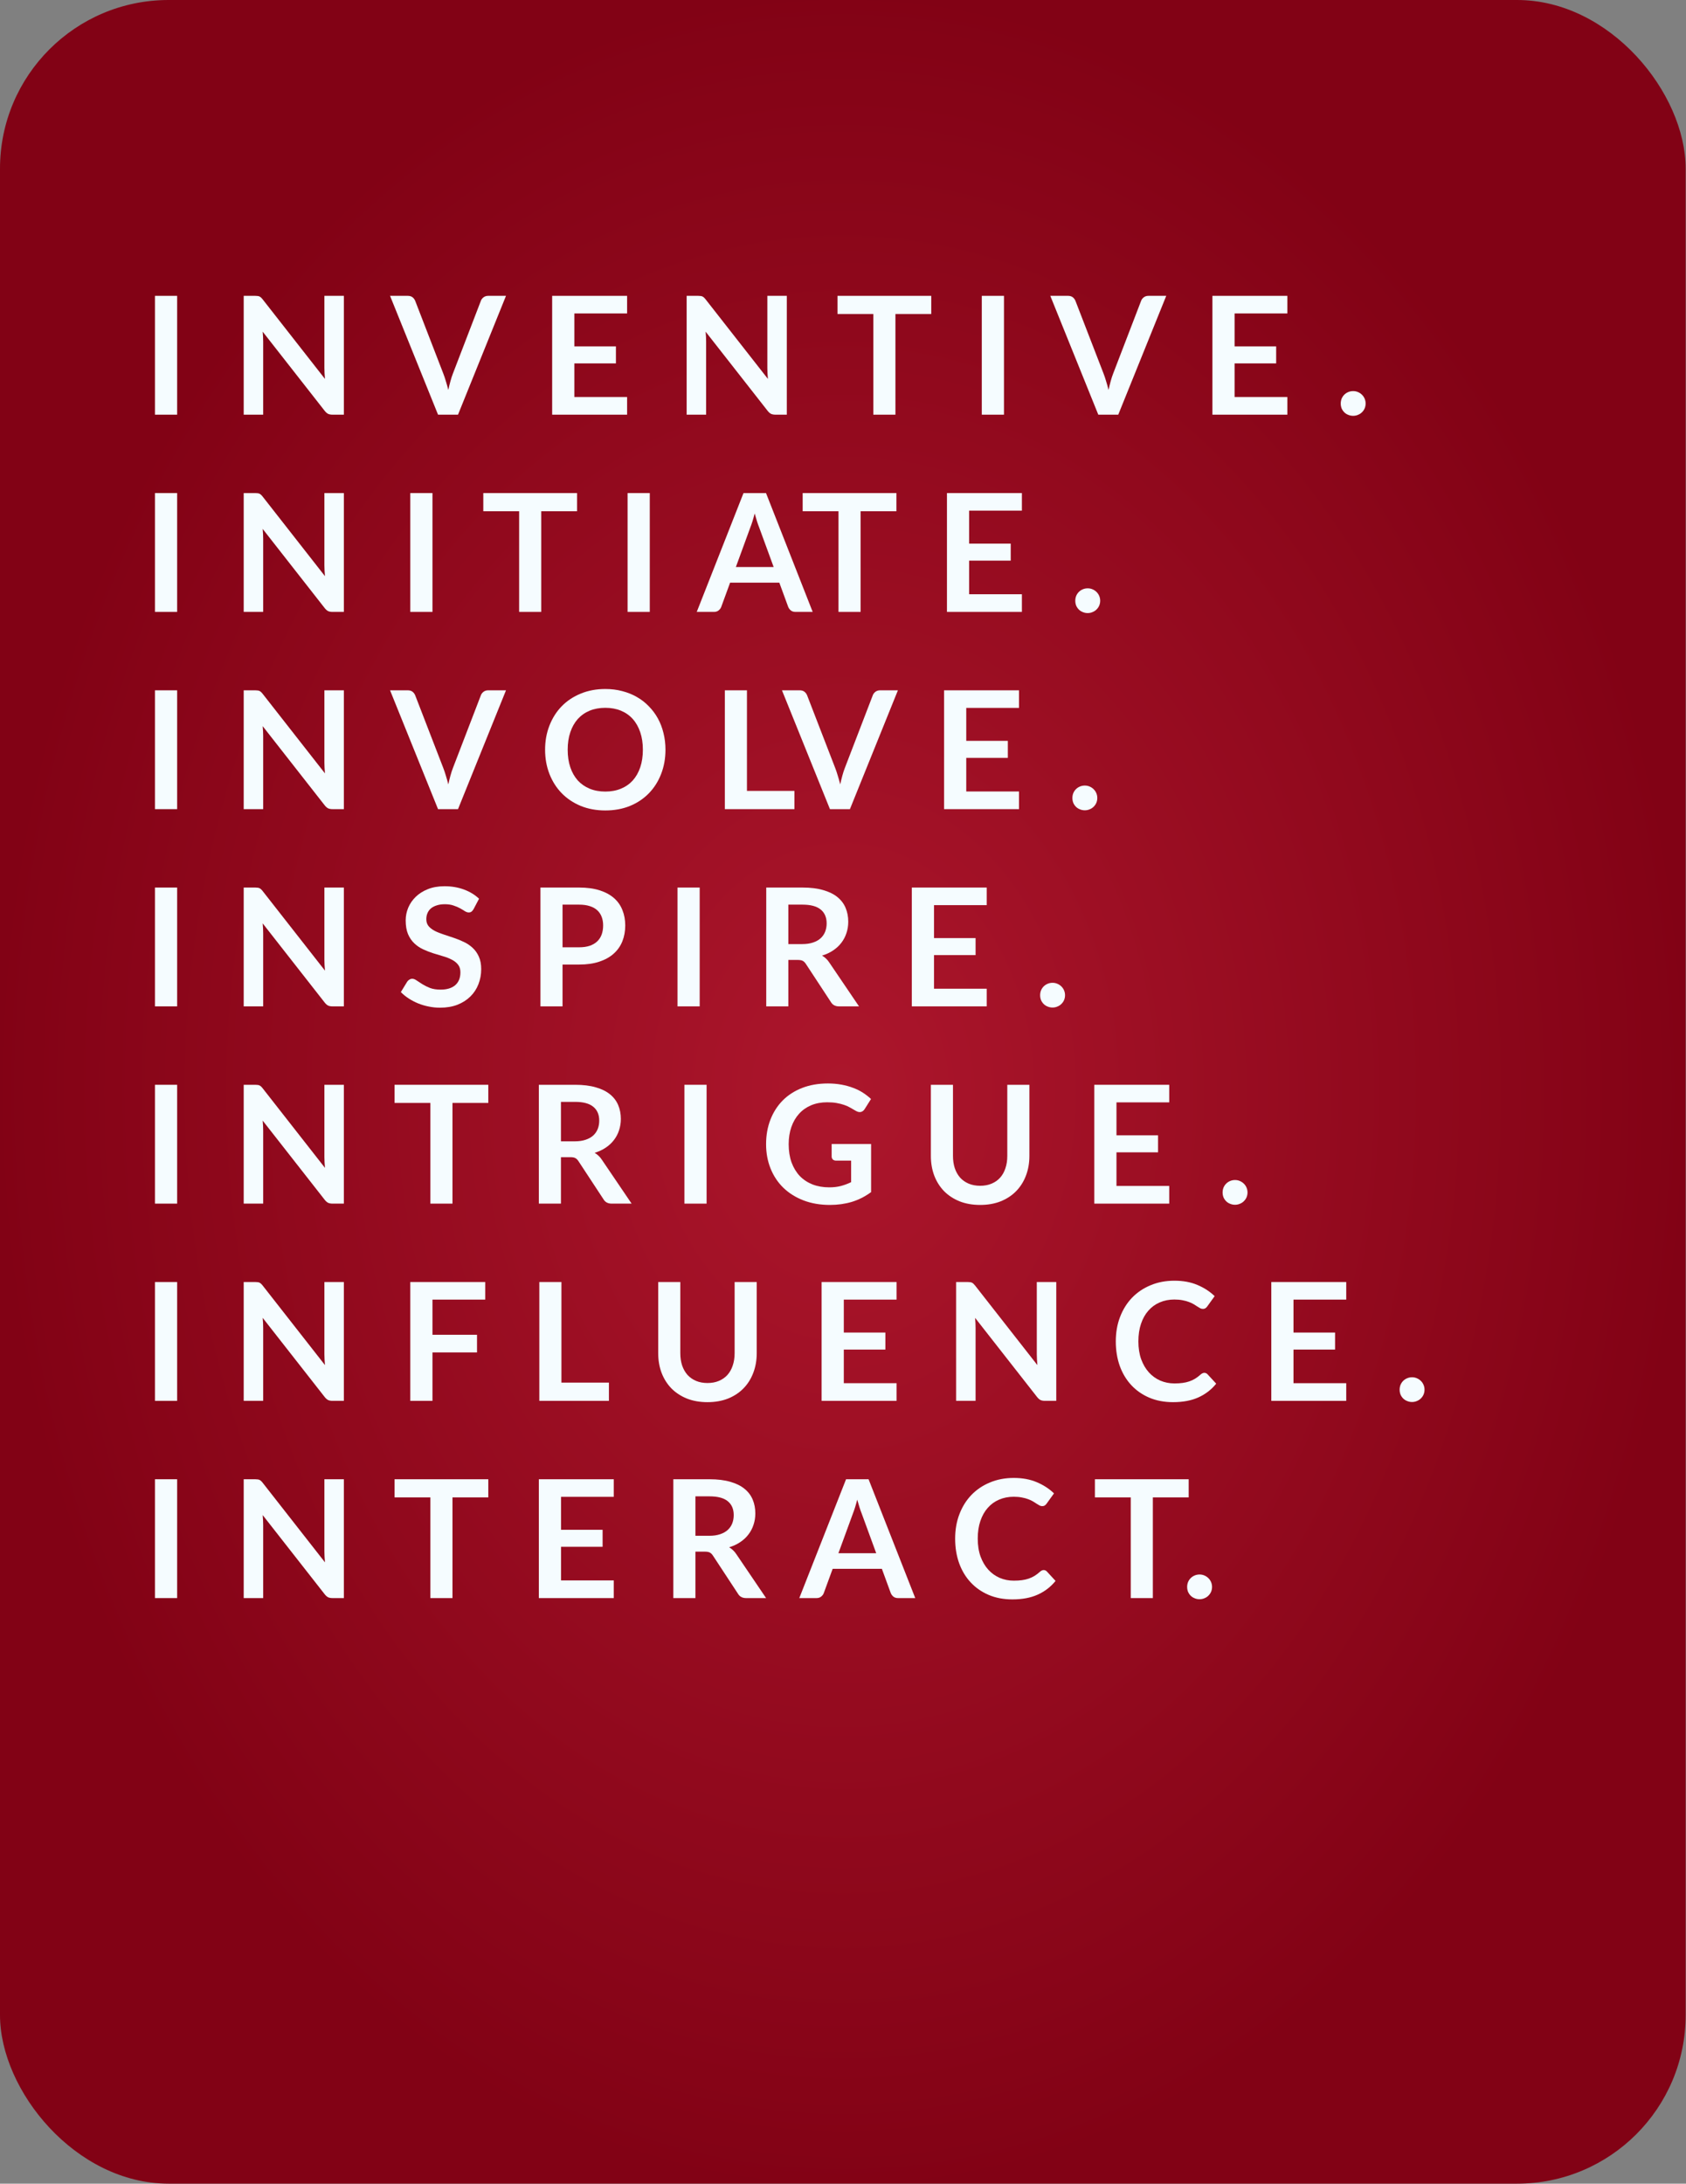 <?xml version="1.0" encoding="UTF-8"?> <svg xmlns="http://www.w3.org/2000/svg" width="200" height="259" viewBox="0 0 200 259" fill="none"><rect x="0" y="0" width="200" height="259" fill="#808080" stroke="none"/><rect width="199.959" height="259" rx="20" fill="url(#paint0_radial_3174_382)"></rect><path d="M21.013 49.184H18.381V35.09H21.013V49.184Z" fill="#F5FCFF"></path><path d="M40.791 35.09V49.184H39.446C39.238 49.184 39.062 49.152 38.919 49.087C38.783 49.016 38.65 48.898 38.52 48.736L31.16 39.34C31.199 39.769 31.219 40.165 31.219 40.529V49.184H28.909V35.09H30.283C30.394 35.09 30.488 35.096 30.566 35.109C30.65 35.116 30.722 35.135 30.78 35.168C30.845 35.194 30.907 35.236 30.965 35.294C31.024 35.346 31.089 35.418 31.16 35.509L38.549 44.944C38.529 44.717 38.513 44.493 38.5 44.272C38.487 44.051 38.481 43.846 38.481 43.658V35.09H40.791Z" fill="#F5FCFF"></path><path d="M60.023 35.09L54.331 49.184H51.962L46.27 35.09H48.375C48.603 35.09 48.788 35.145 48.931 35.255C49.074 35.366 49.181 35.509 49.253 35.684L52.576 44.282C52.687 44.561 52.791 44.87 52.888 45.208C52.992 45.539 53.09 45.887 53.181 46.251C53.259 45.887 53.343 45.539 53.434 45.208C53.525 44.87 53.626 44.561 53.736 44.282L57.041 35.684C57.093 35.535 57.193 35.398 57.343 35.275C57.499 35.152 57.687 35.09 57.908 35.09H60.023Z" fill="#F5FCFF"></path><path d="M68.131 37.176V41.084H73.063V43.102H68.131V47.089H74.389V49.184H65.499V35.09H74.389V37.176H68.131Z" fill="#F5FCFF"></path><path d="M93.335 35.09V49.184H91.99C91.782 49.184 91.606 49.152 91.463 49.087C91.327 49.016 91.194 48.898 91.064 48.736L83.704 39.34C83.743 39.769 83.763 40.165 83.763 40.529V49.184H81.453V35.09H82.827C82.938 35.09 83.032 35.096 83.11 35.109C83.194 35.116 83.266 35.135 83.324 35.168C83.389 35.194 83.451 35.236 83.51 35.294C83.568 35.346 83.633 35.418 83.704 35.509L91.093 44.944C91.073 44.717 91.057 44.493 91.044 44.272C91.031 44.051 91.025 43.846 91.025 43.658V35.09H93.335Z" fill="#F5FCFF"></path><path d="M110.469 37.244H106.219V49.184H103.597V37.244H99.347V35.09H110.469V37.244Z" fill="#F5FCFF"></path><path d="M119.095 49.184H116.463V35.09H119.095V49.184Z" fill="#F5FCFF"></path><path d="M138.345 35.09L132.652 49.184H130.284L124.591 35.09H126.696C126.924 35.09 127.109 35.145 127.252 35.255C127.395 35.366 127.502 35.509 127.574 35.684L130.898 44.282C131.008 44.561 131.112 44.87 131.209 45.208C131.313 45.539 131.411 45.887 131.502 46.251C131.58 45.887 131.664 45.539 131.755 45.208C131.846 44.87 131.947 44.561 132.058 44.282L135.362 35.684C135.414 35.535 135.515 35.398 135.664 35.275C135.82 35.152 136.008 35.09 136.229 35.09H138.345Z" fill="#F5FCFF"></path><path d="M146.452 37.176V41.084H151.384V43.102H146.452V47.089H152.71V49.184H143.82V35.09H152.71V37.176H146.452Z" fill="#F5FCFF"></path><path d="M159.043 47.859C159.043 47.657 159.079 47.466 159.15 47.284C159.228 47.102 159.332 46.946 159.462 46.816C159.592 46.686 159.748 46.582 159.93 46.504C160.112 46.426 160.307 46.387 160.515 46.387C160.723 46.387 160.914 46.426 161.09 46.504C161.272 46.582 161.428 46.686 161.558 46.816C161.694 46.946 161.801 47.102 161.879 47.284C161.957 47.466 161.996 47.657 161.996 47.859C161.996 48.067 161.957 48.262 161.879 48.444C161.801 48.619 161.694 48.772 161.558 48.902C161.428 49.032 161.272 49.133 161.09 49.204C160.914 49.282 160.723 49.321 160.515 49.321C160.307 49.321 160.112 49.282 159.93 49.204C159.748 49.133 159.592 49.032 159.462 48.902C159.332 48.772 159.228 48.619 159.15 48.444C159.079 48.262 159.043 48.067 159.043 47.859Z" fill="#F5FCFF"></path><path d="M21.013 72.578H18.381V58.483H21.013V72.578Z" fill="#F5FCFF"></path><path d="M40.791 58.483V72.578H39.446C39.238 72.578 39.062 72.546 38.919 72.481C38.783 72.409 38.65 72.292 38.52 72.13L31.16 62.733C31.199 63.162 31.219 63.559 31.219 63.922V72.578H28.909V58.483H30.283C30.394 58.483 30.488 58.49 30.566 58.503C30.65 58.509 30.722 58.529 30.78 58.561C30.845 58.587 30.907 58.63 30.965 58.688C31.024 58.74 31.089 58.812 31.16 58.903L38.549 68.338C38.529 68.111 38.513 67.886 38.5 67.665C38.487 67.444 38.481 67.24 38.481 67.051V58.483H40.791Z" fill="#F5FCFF"></path><path d="M51.302 72.578H48.67V58.483H51.302V72.578Z" fill="#F5FCFF"></path><path d="M68.452 60.638H64.203V72.578H61.581V60.638H57.331V58.483H68.452V60.638Z" fill="#F5FCFF"></path><path d="M77.079 72.578H74.447V58.483H77.079V72.578Z" fill="#F5FCFF"></path><path d="M91.775 67.256L90.059 62.568C89.975 62.36 89.887 62.113 89.796 61.827C89.705 61.541 89.614 61.232 89.523 60.901C89.438 61.232 89.351 61.544 89.26 61.837C89.169 62.122 89.081 62.373 88.996 62.587L87.291 67.256H91.775ZM96.404 72.578H94.377C94.15 72.578 93.964 72.523 93.821 72.412C93.678 72.295 93.571 72.152 93.5 71.983L92.447 69.108H86.608L85.556 71.983C85.504 72.133 85.403 72.269 85.254 72.393C85.104 72.516 84.919 72.578 84.698 72.578H82.651L88.197 58.483H90.868L96.404 72.578Z" fill="#F5FCFF"></path><path d="M106.337 60.638H102.088V72.578H99.466V60.638H95.216V58.483H106.337V60.638Z" fill="#F5FCFF"></path><path d="M114.964 60.569V64.478H119.896V66.496H114.964V70.482H121.222V72.578H112.332V58.483H121.222V60.569H114.964Z" fill="#F5FCFF"></path><path d="M127.555 71.252C127.555 71.051 127.59 70.859 127.662 70.677C127.74 70.495 127.844 70.339 127.974 70.209C128.104 70.079 128.26 69.975 128.442 69.897C128.624 69.82 128.818 69.781 129.026 69.781C129.234 69.781 129.426 69.82 129.601 69.897C129.783 69.975 129.939 70.079 130.069 70.209C130.206 70.339 130.313 70.495 130.391 70.677C130.469 70.859 130.508 71.051 130.508 71.252C130.508 71.46 130.469 71.655 130.391 71.837C130.313 72.013 130.206 72.165 130.069 72.295C129.939 72.425 129.783 72.526 129.601 72.597C129.426 72.675 129.234 72.715 129.026 72.715C128.818 72.715 128.624 72.675 128.442 72.597C128.26 72.526 128.104 72.425 127.974 72.295C127.844 72.165 127.74 72.013 127.662 71.837C127.59 71.655 127.555 71.46 127.555 71.252Z" fill="#F5FCFF"></path><path d="M21.013 95.972H18.381V81.877H21.013V95.972Z" fill="#F5FCFF"></path><path d="M40.791 81.877V95.972H39.446C39.238 95.972 39.062 95.939 38.919 95.874C38.783 95.803 38.65 95.686 38.52 95.523L31.16 86.127C31.199 86.556 31.219 86.952 31.219 87.316V95.972H28.909V81.877H30.283C30.394 81.877 30.488 81.883 30.566 81.896C30.65 81.903 30.722 81.922 30.78 81.955C30.845 81.981 30.907 82.023 30.965 82.082C31.024 82.134 31.089 82.205 31.16 82.296L38.549 91.731C38.529 91.504 38.513 91.28 38.5 91.059C38.487 90.838 38.481 90.633 38.481 90.445V81.877H40.791Z" fill="#F5FCFF"></path><path d="M60.023 81.877L54.331 95.972H51.962L46.27 81.877H48.375C48.603 81.877 48.788 81.932 48.931 82.043C49.074 82.153 49.181 82.296 49.253 82.472L52.576 91.069C52.687 91.348 52.791 91.657 52.888 91.995C52.992 92.326 53.09 92.674 53.181 93.038C53.259 92.674 53.343 92.326 53.434 91.995C53.525 91.657 53.626 91.348 53.736 91.069L57.041 82.472C57.093 82.322 57.193 82.186 57.343 82.062C57.499 81.939 57.687 81.877 57.908 81.877H60.023Z" fill="#F5FCFF"></path><path d="M78.941 88.924C78.941 89.957 78.769 90.916 78.424 91.8C78.086 92.677 77.605 93.437 76.981 94.081C76.358 94.724 75.607 95.228 74.73 95.591C73.853 95.949 72.878 96.127 71.806 96.127C70.74 96.127 69.769 95.949 68.891 95.591C68.014 95.228 67.26 94.724 66.63 94.081C66.006 93.437 65.522 92.677 65.178 91.8C64.833 90.916 64.661 89.957 64.661 88.924C64.661 87.891 64.833 86.936 65.178 86.058C65.522 85.175 66.006 84.411 66.63 83.768C67.26 83.125 68.014 82.624 68.891 82.267C69.769 81.903 70.74 81.721 71.806 81.721C72.52 81.721 73.193 81.805 73.823 81.974C74.454 82.137 75.032 82.371 75.558 82.676C76.085 82.975 76.556 83.342 76.972 83.778C77.394 84.207 77.752 84.687 78.044 85.22C78.336 85.753 78.557 86.332 78.707 86.955C78.863 87.579 78.941 88.235 78.941 88.924ZM76.26 88.924C76.26 88.151 76.156 87.459 75.948 86.848C75.74 86.231 75.445 85.708 75.061 85.279C74.678 84.85 74.21 84.522 73.658 84.294C73.112 84.067 72.495 83.953 71.806 83.953C71.117 83.953 70.496 84.067 69.944 84.294C69.398 84.522 68.93 84.85 68.54 85.279C68.157 85.708 67.861 86.231 67.653 86.848C67.445 87.459 67.341 88.151 67.341 88.924C67.341 89.698 67.445 90.393 67.653 91.01C67.861 91.621 68.157 92.141 68.54 92.57C68.93 92.992 69.398 93.317 69.944 93.544C70.496 93.772 71.117 93.886 71.806 93.886C72.495 93.886 73.112 93.772 73.658 93.544C74.21 93.317 74.678 92.992 75.061 92.57C75.445 92.141 75.74 91.621 75.948 91.01C76.156 90.393 76.26 89.698 76.26 88.924Z" fill="#F5FCFF"></path><path d="M94.24 93.808V95.972H85.984V81.877H88.606V93.808H94.24Z" fill="#F5FCFF"></path><path d="M106.513 81.877L100.821 95.972H98.452L92.76 81.877H94.865C95.093 81.877 95.278 81.932 95.421 82.043C95.564 82.153 95.671 82.296 95.743 82.472L99.067 91.069C99.177 91.348 99.281 91.657 99.378 91.995C99.482 92.326 99.58 92.674 99.671 93.038C99.749 92.674 99.833 92.326 99.924 91.995C100.015 91.657 100.116 91.348 100.226 91.069L103.531 82.472C103.583 82.322 103.683 82.186 103.833 82.062C103.989 81.939 104.177 81.877 104.398 81.877H106.513Z" fill="#F5FCFF"></path><path d="M114.621 83.963V87.871H119.553V89.889H114.621V93.876H120.879V95.972H111.989V81.877H120.879V83.963H114.621Z" fill="#F5FCFF"></path><path d="M127.212 94.646C127.212 94.445 127.248 94.253 127.319 94.071C127.397 93.889 127.501 93.733 127.631 93.603C127.761 93.473 127.917 93.369 128.099 93.291C128.281 93.213 128.476 93.174 128.684 93.174C128.892 93.174 129.083 93.213 129.259 93.291C129.441 93.369 129.597 93.473 129.727 93.603C129.863 93.733 129.97 93.889 130.048 94.071C130.126 94.253 130.165 94.445 130.165 94.646C130.165 94.854 130.126 95.049 130.048 95.231C129.97 95.406 129.863 95.559 129.727 95.689C129.597 95.819 129.441 95.92 129.259 95.991C129.083 96.069 128.892 96.108 128.684 96.108C128.476 96.108 128.281 96.069 128.099 95.991C127.917 95.92 127.761 95.819 127.631 95.689C127.501 95.559 127.397 95.406 127.319 95.231C127.248 95.049 127.212 94.854 127.212 94.646Z" fill="#F5FCFF"></path><path d="M21.013 119.365H18.381V105.27H21.013V119.365Z" fill="#F5FCFF"></path><path d="M40.791 105.27V119.365H39.446C39.238 119.365 39.062 119.333 38.919 119.268C38.783 119.196 38.65 119.079 38.52 118.917L31.16 109.52C31.199 109.949 31.219 110.346 31.219 110.709V119.365H28.909V105.27H30.283C30.394 105.27 30.488 105.277 30.566 105.29C30.65 105.296 30.722 105.316 30.78 105.348C30.845 105.374 30.907 105.417 30.965 105.475C31.024 105.527 31.089 105.599 31.16 105.69L38.549 115.125C38.529 114.898 38.513 114.673 38.5 114.452C38.487 114.232 38.481 114.027 38.481 113.838V105.27H40.791Z" fill="#F5FCFF"></path><path d="M56.175 107.834C56.097 107.97 56.013 108.071 55.922 108.136C55.837 108.195 55.73 108.224 55.6 108.224C55.464 108.224 55.314 108.175 55.152 108.078C54.996 107.974 54.807 107.86 54.587 107.737C54.365 107.613 54.106 107.503 53.807 107.405C53.514 107.301 53.167 107.249 52.764 107.249C52.4 107.249 52.081 107.295 51.809 107.386C51.536 107.47 51.305 107.59 51.116 107.746C50.934 107.902 50.798 108.091 50.707 108.312C50.616 108.526 50.571 108.763 50.571 109.023C50.571 109.355 50.662 109.631 50.843 109.852C51.032 110.073 51.279 110.261 51.584 110.417C51.89 110.573 52.237 110.713 52.627 110.836C53.017 110.96 53.417 111.093 53.826 111.236C54.236 111.372 54.635 111.535 55.025 111.723C55.415 111.905 55.763 112.139 56.068 112.425C56.373 112.704 56.617 113.049 56.799 113.458C56.988 113.868 57.082 114.365 57.082 114.95C57.082 115.586 56.971 116.184 56.75 116.743C56.536 117.295 56.218 117.78 55.795 118.195C55.379 118.605 54.869 118.93 54.265 119.17C53.66 119.404 52.968 119.521 52.189 119.521C51.74 119.521 51.298 119.476 50.863 119.385C50.428 119.3 50.008 119.177 49.606 119.014C49.209 118.852 48.836 118.657 48.485 118.429C48.134 118.202 47.822 117.948 47.549 117.669L48.319 116.412C48.384 116.321 48.468 116.246 48.572 116.187C48.676 116.122 48.787 116.09 48.904 116.09C49.066 116.09 49.242 116.158 49.43 116.295C49.619 116.425 49.843 116.571 50.103 116.733C50.363 116.896 50.665 117.045 51.009 117.182C51.36 117.312 51.779 117.377 52.267 117.377C53.014 117.377 53.592 117.201 54.002 116.85C54.411 116.493 54.616 115.983 54.616 115.32C54.616 114.95 54.522 114.647 54.333 114.413C54.151 114.18 53.907 113.985 53.602 113.829C53.297 113.666 52.949 113.53 52.559 113.419C52.169 113.309 51.773 113.189 51.37 113.059C50.967 112.929 50.571 112.773 50.181 112.591C49.791 112.409 49.443 112.172 49.138 111.879C48.832 111.587 48.585 111.223 48.397 110.787C48.215 110.346 48.124 109.803 48.124 109.16C48.124 108.646 48.225 108.146 48.426 107.659C48.634 107.171 48.933 106.739 49.323 106.362C49.713 105.985 50.194 105.683 50.766 105.456C51.337 105.228 51.994 105.115 52.734 105.115C53.566 105.115 54.333 105.244 55.035 105.504C55.737 105.764 56.334 106.128 56.828 106.596L56.175 107.834Z" fill="#F5FCFF"></path><path d="M68.691 112.357C69.172 112.357 69.591 112.298 69.948 112.181C70.305 112.058 70.601 111.886 70.835 111.665C71.076 111.437 71.254 111.164 71.371 110.846C71.488 110.521 71.547 110.16 71.547 109.764C71.547 109.387 71.488 109.046 71.371 108.741C71.254 108.435 71.079 108.175 70.845 107.961C70.611 107.746 70.315 107.584 69.958 107.473C69.6 107.356 69.178 107.298 68.691 107.298H66.731V112.357H68.691ZM68.691 105.27C69.633 105.27 70.448 105.381 71.137 105.602C71.826 105.823 72.395 106.132 72.843 106.528C73.291 106.924 73.623 107.399 73.837 107.951C74.058 108.503 74.169 109.108 74.169 109.764C74.169 110.446 74.055 111.073 73.828 111.645C73.6 112.211 73.259 112.698 72.804 113.107C72.349 113.517 71.777 113.835 71.088 114.063C70.406 114.29 69.607 114.404 68.691 114.404H66.731V119.365H64.109V105.27H68.691Z" fill="#F5FCFF"></path><path d="M82.999 119.365H80.368V105.27H82.999V119.365Z" fill="#F5FCFF"></path><path d="M95.155 111.977C95.649 111.977 96.078 111.915 96.442 111.791C96.812 111.668 97.114 111.499 97.348 111.285C97.589 111.064 97.767 110.804 97.884 110.505C98.001 110.206 98.06 109.878 98.06 109.52C98.06 108.806 97.823 108.256 97.348 107.873C96.88 107.49 96.162 107.298 95.194 107.298H93.518V111.977H95.155ZM101.9 119.365H99.532C99.083 119.365 98.758 119.19 98.557 118.839L95.594 114.326C95.483 114.157 95.36 114.037 95.223 113.965C95.093 113.894 94.898 113.858 94.638 113.858H93.518V119.365H90.895V105.27H95.194C96.149 105.27 96.968 105.371 97.65 105.573C98.339 105.768 98.901 106.044 99.337 106.401C99.779 106.759 100.103 107.187 100.311 107.688C100.519 108.182 100.623 108.728 100.623 109.325C100.623 109.8 100.552 110.248 100.409 110.671C100.272 111.093 100.071 111.476 99.805 111.821C99.545 112.165 99.22 112.467 98.83 112.727C98.446 112.987 98.008 113.192 97.514 113.341C97.683 113.439 97.839 113.556 97.982 113.692C98.125 113.822 98.255 113.978 98.372 114.16L101.9 119.365Z" fill="#F5FCFF"></path><path d="M110.795 107.356V111.265H115.727V113.283H110.795V117.269H117.052V119.365H108.163V105.27H117.052V107.356H110.795Z" fill="#F5FCFF"></path><path d="M123.385 118.039C123.385 117.838 123.421 117.646 123.493 117.464C123.571 117.282 123.674 117.126 123.804 116.997C123.934 116.867 124.09 116.763 124.272 116.685C124.454 116.607 124.649 116.568 124.857 116.568C125.065 116.568 125.257 116.607 125.432 116.685C125.614 116.763 125.77 116.867 125.9 116.997C126.037 117.126 126.144 117.282 126.222 117.464C126.3 117.646 126.339 117.838 126.339 118.039C126.339 118.247 126.3 118.442 126.222 118.624C126.144 118.8 126.037 118.952 125.9 119.082C125.77 119.212 125.614 119.313 125.432 119.385C125.257 119.463 125.065 119.502 124.857 119.502C124.649 119.502 124.454 119.463 124.272 119.385C124.09 119.313 123.934 119.212 123.804 119.082C123.674 118.952 123.571 118.8 123.493 118.624C123.421 118.442 123.385 118.247 123.385 118.039Z" fill="#F5FCFF"></path><path d="M21.013 142.759H18.381V128.664H21.013V142.759Z" fill="#F5FCFF"></path><path d="M40.791 128.664V142.759H39.446C39.238 142.759 39.062 142.726 38.919 142.661C38.783 142.59 38.65 142.473 38.52 142.31L31.16 132.914C31.199 133.343 31.219 133.739 31.219 134.103V142.759H28.909V128.664H30.283C30.394 128.664 30.488 128.671 30.566 128.684C30.65 128.69 30.722 128.71 30.78 128.742C30.845 128.768 30.907 128.81 30.965 128.869C31.024 128.921 31.089 128.992 31.16 129.083L38.549 138.519C38.529 138.291 38.513 138.067 38.5 137.846C38.487 137.625 38.481 137.42 38.481 137.232V128.664H40.791Z" fill="#F5FCFF"></path><path d="M57.925 130.818H53.675V142.759H51.053V130.818H46.803V128.664H57.925V130.818Z" fill="#F5FCFF"></path><path d="M68.179 135.37C68.672 135.37 69.101 135.308 69.465 135.185C69.836 135.062 70.138 134.893 70.372 134.678C70.612 134.457 70.791 134.197 70.908 133.898C71.025 133.599 71.083 133.271 71.083 132.914C71.083 132.199 70.846 131.65 70.372 131.267C69.904 130.883 69.186 130.691 68.218 130.691H66.541V135.37H68.179ZM74.924 142.759H72.555C72.107 142.759 71.782 142.583 71.581 142.232L68.617 137.719C68.507 137.55 68.383 137.43 68.247 137.359C68.117 137.287 67.922 137.251 67.662 137.251H66.541V142.759H63.919V128.664H68.218C69.173 128.664 69.992 128.765 70.674 128.966C71.363 129.161 71.925 129.437 72.36 129.795C72.802 130.152 73.127 130.581 73.335 131.081C73.543 131.575 73.647 132.121 73.647 132.719C73.647 133.193 73.575 133.642 73.433 134.064C73.296 134.486 73.095 134.87 72.828 135.214C72.568 135.559 72.243 135.861 71.853 136.121C71.47 136.381 71.031 136.585 70.537 136.735C70.707 136.832 70.862 136.949 71.005 137.086C71.148 137.216 71.278 137.372 71.395 137.554L74.924 142.759Z" fill="#F5FCFF"></path><path d="M83.818 142.759H81.186V128.664H83.818V142.759Z" fill="#F5FCFF"></path><path d="M103.333 135.692V141.394C102.618 141.92 101.855 142.307 101.042 142.554C100.237 142.794 99.372 142.915 98.45 142.915C97.299 142.915 96.256 142.736 95.321 142.379C94.391 142.021 93.595 141.524 92.933 140.887C92.276 140.25 91.769 139.49 91.412 138.606C91.055 137.723 90.876 136.758 90.876 135.711C90.876 134.652 91.048 133.681 91.392 132.797C91.737 131.913 92.224 131.153 92.855 130.516C93.491 129.879 94.261 129.385 95.165 129.034C96.068 128.684 97.082 128.508 98.206 128.508C98.778 128.508 99.311 128.554 99.804 128.645C100.305 128.736 100.766 128.862 101.189 129.025C101.617 129.181 102.007 129.372 102.358 129.6C102.709 129.827 103.031 130.077 103.323 130.35L102.573 131.539C102.456 131.728 102.303 131.845 102.115 131.89C101.926 131.929 101.721 131.881 101.5 131.744C101.286 131.621 101.072 131.497 100.857 131.374C100.643 131.25 100.402 131.143 100.136 131.052C99.876 130.961 99.58 130.886 99.249 130.828C98.924 130.769 98.547 130.74 98.118 130.74C97.423 130.74 96.793 130.857 96.227 131.091C95.668 131.325 95.191 131.66 94.794 132.095C94.398 132.53 94.093 133.054 93.878 133.664C93.664 134.275 93.556 134.958 93.556 135.711C93.556 136.517 93.67 137.238 93.897 137.875C94.132 138.506 94.456 139.042 94.872 139.484C95.295 139.919 95.802 140.254 96.393 140.488C96.984 140.715 97.644 140.829 98.372 140.829C98.891 140.829 99.356 140.773 99.765 140.663C100.175 140.553 100.574 140.403 100.964 140.215V137.661H99.19C99.021 137.661 98.888 137.615 98.791 137.524C98.7 137.427 98.654 137.31 98.654 137.173V135.692H103.333Z" fill="#F5FCFF"></path><path d="M116.272 140.643C116.779 140.643 117.231 140.559 117.627 140.39C118.03 140.221 118.368 139.984 118.641 139.678C118.914 139.373 119.122 139.003 119.265 138.567C119.414 138.132 119.489 137.645 119.489 137.105V128.664H122.111V137.105C122.111 137.943 121.975 138.72 121.702 139.435C121.435 140.143 121.049 140.757 120.542 141.277C120.041 141.79 119.431 142.193 118.709 142.486C117.988 142.772 117.176 142.915 116.272 142.915C115.363 142.915 114.547 142.772 113.826 142.486C113.105 142.193 112.491 141.79 111.984 141.277C111.483 140.757 111.097 140.143 110.824 139.435C110.557 138.72 110.424 137.943 110.424 137.105V128.664H113.046V137.095C113.046 137.635 113.118 138.122 113.261 138.558C113.41 138.993 113.621 139.367 113.894 139.678C114.174 139.984 114.511 140.221 114.908 140.39C115.311 140.559 115.766 140.643 116.272 140.643Z" fill="#F5FCFF"></path><path d="M132.44 130.75V134.659H137.373V136.676H132.44V140.663H138.698V142.759H129.809V128.664H138.698V130.75H132.44Z" fill="#F5FCFF"></path><path d="M145.031 141.433C145.031 141.232 145.067 141.04 145.138 140.858C145.216 140.676 145.32 140.52 145.45 140.39C145.58 140.26 145.736 140.156 145.918 140.078C146.1 140 146.295 139.961 146.503 139.961C146.711 139.961 146.903 140 147.078 140.078C147.26 140.156 147.416 140.26 147.546 140.39C147.682 140.52 147.79 140.676 147.868 140.858C147.946 141.04 147.985 141.232 147.985 141.433C147.985 141.641 147.946 141.836 147.868 142.018C147.79 142.193 147.682 142.346 147.546 142.476C147.416 142.606 147.26 142.707 147.078 142.778C146.903 142.856 146.711 142.895 146.503 142.895C146.295 142.895 146.1 142.856 145.918 142.778C145.736 142.707 145.58 142.606 145.45 142.476C145.32 142.346 145.216 142.193 145.138 142.018C145.067 141.836 145.031 141.641 145.031 141.433Z" fill="#F5FCFF"></path><path d="M21.013 166.152H18.381V152.058H21.013V166.152Z" fill="#F5FCFF"></path><path d="M40.791 152.058V166.152H39.446C39.238 166.152 39.062 166.12 38.919 166.055C38.783 165.983 38.65 165.866 38.52 165.704L31.16 156.307C31.199 156.736 31.219 157.133 31.219 157.497V166.152H28.909V152.058H30.283C30.394 152.058 30.488 152.064 30.566 152.077C30.65 152.084 30.722 152.103 30.78 152.136C30.845 152.162 30.907 152.204 30.965 152.262C31.024 152.314 31.089 152.386 31.16 152.477L38.549 161.912C38.529 161.685 38.513 161.46 38.5 161.24C38.487 161.019 38.481 160.814 38.481 160.625V152.058H40.791Z" fill="#F5FCFF"></path><path d="M51.302 154.144V158.315H56.585V160.411H51.302V166.152H48.67V152.058H57.559V154.144H51.302Z" fill="#F5FCFF"></path><path d="M72.232 163.988V166.152H63.976V152.058H66.598V163.988H72.232Z" fill="#F5FCFF"></path><path d="M83.927 164.037C84.434 164.037 84.886 163.953 85.282 163.784C85.685 163.615 86.023 163.377 86.296 163.072C86.569 162.767 86.777 162.396 86.92 161.961C87.069 161.525 87.144 161.038 87.144 160.499V152.058H89.766V160.499C89.766 161.337 89.63 162.114 89.357 162.828C89.09 163.537 88.704 164.151 88.197 164.671C87.696 165.184 87.085 165.587 86.364 165.879C85.643 166.165 84.831 166.308 83.927 166.308C83.018 166.308 82.202 166.165 81.481 165.879C80.76 165.587 80.145 165.184 79.639 164.671C79.138 164.151 78.752 163.537 78.479 162.828C78.212 162.114 78.079 161.337 78.079 160.499V152.058H80.701V160.489C80.701 161.028 80.772 161.516 80.915 161.951C81.065 162.386 81.276 162.76 81.549 163.072C81.829 163.377 82.166 163.615 82.563 163.784C82.966 163.953 83.421 164.037 83.927 164.037Z" fill="#F5FCFF"></path><path d="M100.095 154.144V158.052H105.027V160.07H100.095V164.057H106.353V166.152H97.463V152.058H106.353V154.144H100.095Z" fill="#F5FCFF"></path><path d="M125.299 152.058V166.152H123.954C123.746 166.152 123.571 166.12 123.428 166.055C123.291 165.983 123.158 165.866 123.028 165.704L115.669 156.307C115.708 156.736 115.727 157.133 115.727 157.497V166.152H113.417V152.058H114.792C114.902 152.058 114.996 152.064 115.074 152.077C115.159 152.084 115.23 152.103 115.289 152.136C115.354 152.162 115.415 152.204 115.474 152.262C115.532 152.314 115.597 152.386 115.669 152.477L123.057 161.912C123.038 161.685 123.021 161.46 123.009 161.24C122.996 161.019 122.989 160.814 122.989 160.625V152.058H125.299Z" fill="#F5FCFF"></path><path d="M142.857 162.828C143 162.828 143.127 162.884 143.238 162.994L144.271 164.115C143.699 164.823 142.994 165.366 142.156 165.743C141.324 166.12 140.323 166.308 139.153 166.308C138.107 166.308 137.165 166.129 136.327 165.772C135.495 165.415 134.783 164.918 134.192 164.281C133.601 163.644 133.146 162.884 132.827 162C132.515 161.116 132.36 160.151 132.36 159.105C132.36 158.046 132.528 157.077 132.866 156.2C133.204 155.316 133.679 154.556 134.289 153.919C134.907 153.283 135.641 152.789 136.492 152.438C137.344 152.08 138.286 151.902 139.319 151.902C140.346 151.902 141.256 152.071 142.048 152.408C142.848 152.746 143.527 153.188 144.086 153.734L143.208 154.953C143.156 155.031 143.088 155.099 143.004 155.157C142.926 155.216 142.815 155.245 142.672 155.245C142.575 155.245 142.474 155.219 142.37 155.167C142.266 155.108 142.152 155.04 142.029 154.962C141.905 154.878 141.762 154.787 141.6 154.689C141.438 154.592 141.249 154.504 141.035 154.426C140.82 154.342 140.57 154.273 140.284 154.221C140.005 154.163 139.68 154.134 139.309 154.134C138.679 154.134 138.101 154.247 137.574 154.475C137.054 154.696 136.606 155.021 136.229 155.45C135.852 155.872 135.56 156.392 135.352 157.009C135.144 157.62 135.04 158.319 135.04 159.105C135.04 159.898 135.151 160.603 135.371 161.22C135.599 161.837 135.904 162.357 136.288 162.78C136.671 163.202 137.123 163.527 137.643 163.754C138.162 163.975 138.721 164.086 139.319 164.086C139.677 164.086 139.998 164.066 140.284 164.027C140.577 163.988 140.843 163.927 141.083 163.842C141.33 163.758 141.561 163.65 141.775 163.52C141.996 163.384 142.214 163.218 142.428 163.023C142.493 162.965 142.562 162.919 142.633 162.887C142.705 162.848 142.779 162.828 142.857 162.828Z" fill="#F5FCFF"></path><path d="M153.439 154.144V158.052H158.371V160.07H153.439V164.057H159.697V166.152H150.807V152.058H159.697V154.144H153.439Z" fill="#F5FCFF"></path><path d="M166.03 164.827C166.03 164.625 166.066 164.433 166.137 164.251C166.215 164.07 166.319 163.914 166.449 163.784C166.579 163.654 166.735 163.55 166.917 163.472C167.099 163.394 167.294 163.355 167.502 163.355C167.71 163.355 167.901 163.394 168.077 163.472C168.259 163.55 168.415 163.654 168.545 163.784C168.681 163.914 168.788 164.07 168.866 164.251C168.944 164.433 168.983 164.625 168.983 164.827C168.983 165.035 168.944 165.229 168.866 165.411C168.788 165.587 168.681 165.74 168.545 165.87C168.415 165.999 168.259 166.1 168.077 166.172C167.901 166.25 167.71 166.289 167.502 166.289C167.294 166.289 167.099 166.25 166.917 166.172C166.735 166.1 166.579 165.999 166.449 165.87C166.319 165.74 166.215 165.587 166.137 165.411C166.066 165.229 166.03 165.035 166.03 164.827Z" fill="#F5FCFF"></path><path d="M21.013 189.546H18.381V175.451H21.013V189.546Z" fill="#F5FCFF"></path><path d="M40.791 175.451V189.546H39.446C39.238 189.546 39.062 189.513 38.919 189.448C38.783 189.377 38.65 189.26 38.52 189.097L31.16 179.701C31.199 180.13 31.219 180.526 31.219 180.89V189.546H28.909V175.451H30.283C30.394 175.451 30.488 175.458 30.566 175.471C30.65 175.477 30.722 175.497 30.78 175.529C30.845 175.555 30.907 175.597 30.965 175.656C31.024 175.708 31.089 175.779 31.16 175.87L38.549 185.306C38.529 185.078 38.513 184.854 38.5 184.633C38.487 184.412 38.481 184.207 38.481 184.019V175.451H40.791Z" fill="#F5FCFF"></path><path d="M57.925 177.605H53.675V189.546H51.053V177.605H46.803V175.451H57.925V177.605Z" fill="#F5FCFF"></path><path d="M66.551 177.537V181.446H71.483V183.463H66.551V187.45H72.809V189.546H63.919V175.451H72.809V177.537H66.551Z" fill="#F5FCFF"></path><path d="M84.132 182.157C84.626 182.157 85.055 182.096 85.419 181.972C85.789 181.849 86.091 181.68 86.325 181.465C86.566 181.244 86.745 180.984 86.862 180.685C86.978 180.387 87.037 180.058 87.037 179.701C87.037 178.986 86.8 178.437 86.325 178.054C85.858 177.67 85.139 177.479 84.171 177.479H82.495V182.157H84.132ZM90.877 189.546H88.509C88.06 189.546 87.736 189.37 87.534 189.019L84.571 184.506C84.46 184.337 84.337 184.217 84.201 184.146C84.07 184.074 83.876 184.039 83.616 184.039H82.495V189.546H79.873V175.451H84.171C85.126 175.451 85.945 175.552 86.628 175.753C87.316 175.948 87.879 176.224 88.314 176.582C88.756 176.939 89.081 177.368 89.289 177.868C89.496 178.362 89.6 178.908 89.6 179.506C89.6 179.98 89.529 180.429 89.386 180.851C89.25 181.274 89.048 181.657 88.782 182.001C88.522 182.346 88.197 182.648 87.807 182.908C87.424 183.168 86.985 183.372 86.491 183.522C86.66 183.619 86.816 183.736 86.959 183.873C87.102 184.003 87.232 184.159 87.349 184.341L90.877 189.546Z" fill="#F5FCFF"></path><path d="M103.94 184.224L102.224 179.535C102.14 179.327 102.052 179.08 101.961 178.794C101.87 178.509 101.779 178.2 101.688 177.868C101.603 178.2 101.516 178.512 101.425 178.804C101.334 179.09 101.246 179.34 101.162 179.555L99.456 184.224H103.94ZM108.57 189.546H106.542C106.315 189.546 106.129 189.491 105.986 189.38C105.844 189.263 105.736 189.12 105.665 188.951L104.612 186.076H98.773L97.721 188.951C97.669 189.101 97.568 189.237 97.419 189.361C97.269 189.484 97.084 189.546 96.863 189.546H94.816L100.362 175.451H103.033L108.57 189.546Z" fill="#F5FCFF"></path><path d="M123.801 186.222C123.944 186.222 124.07 186.277 124.181 186.388L125.214 187.509C124.642 188.217 123.937 188.759 123.099 189.136C122.267 189.513 121.266 189.702 120.097 189.702C119.05 189.702 118.108 189.523 117.27 189.166C116.438 188.808 115.727 188.311 115.135 187.674C114.544 187.037 114.089 186.277 113.771 185.393C113.459 184.51 113.303 183.545 113.303 182.498C113.303 181.439 113.472 180.471 113.81 179.594C114.148 178.71 114.622 177.95 115.233 177.313C115.85 176.676 116.584 176.182 117.436 175.831C118.287 175.474 119.229 175.295 120.262 175.295C121.289 175.295 122.199 175.464 122.992 175.802C123.791 176.14 124.47 176.582 125.029 177.128L124.152 178.346C124.1 178.424 124.031 178.492 123.947 178.551C123.869 178.609 123.758 178.639 123.615 178.639C123.518 178.639 123.417 178.613 123.313 178.561C123.209 178.502 123.096 178.434 122.972 178.356C122.849 178.271 122.706 178.18 122.543 178.083C122.381 177.985 122.192 177.898 121.978 177.82C121.763 177.735 121.513 177.667 121.227 177.615C120.948 177.557 120.623 177.527 120.253 177.527C119.622 177.527 119.044 177.641 118.518 177.868C117.998 178.089 117.549 178.414 117.172 178.843C116.796 179.266 116.503 179.785 116.295 180.403C116.087 181.014 115.983 181.712 115.983 182.498C115.983 183.291 116.094 183.996 116.315 184.614C116.542 185.231 116.848 185.751 117.231 186.173C117.614 186.596 118.066 186.92 118.586 187.148C119.106 187.369 119.665 187.479 120.262 187.479C120.62 187.479 120.941 187.46 121.227 187.421C121.52 187.382 121.786 187.32 122.027 187.236C122.274 187.151 122.504 187.044 122.719 186.914C122.94 186.778 123.157 186.612 123.372 186.417C123.437 186.358 123.505 186.313 123.576 186.28C123.648 186.241 123.723 186.222 123.801 186.222Z" fill="#F5FCFF"></path><path d="M141.005 177.605H136.755V189.546H134.133V177.605H129.883V175.451H141.005V177.605Z" fill="#F5FCFF"></path><path d="M140.824 188.22C140.824 188.019 140.86 187.827 140.931 187.645C141.009 187.463 141.113 187.307 141.243 187.177C141.373 187.047 141.529 186.943 141.711 186.865C141.893 186.787 142.088 186.748 142.296 186.748C142.504 186.748 142.695 186.787 142.871 186.865C143.053 186.943 143.209 187.047 143.339 187.177C143.475 187.307 143.582 187.463 143.66 187.645C143.738 187.827 143.777 188.019 143.777 188.22C143.777 188.428 143.738 188.623 143.66 188.805C143.582 188.98 143.475 189.133 143.339 189.263C143.209 189.393 143.053 189.494 142.871 189.565C142.695 189.643 142.504 189.682 142.296 189.682C142.088 189.682 141.893 189.643 141.711 189.565C141.529 189.494 141.373 189.393 141.243 189.263C141.113 189.133 141.009 188.98 140.931 188.805C140.86 188.623 140.824 188.428 140.824 188.22Z" fill="#F5FCFF"></path><defs><radialGradient id="paint0_radial_3174_382" cx="0" cy="0" r="1" gradientUnits="userSpaceOnUse" gradientTransform="translate(99.98 129.5) rotate(90) scale(129.5 99.98)"><stop stop-color="#AC162C"></stop><stop offset="1" stop-color="#820215"></stop></radialGradient></defs></svg> 